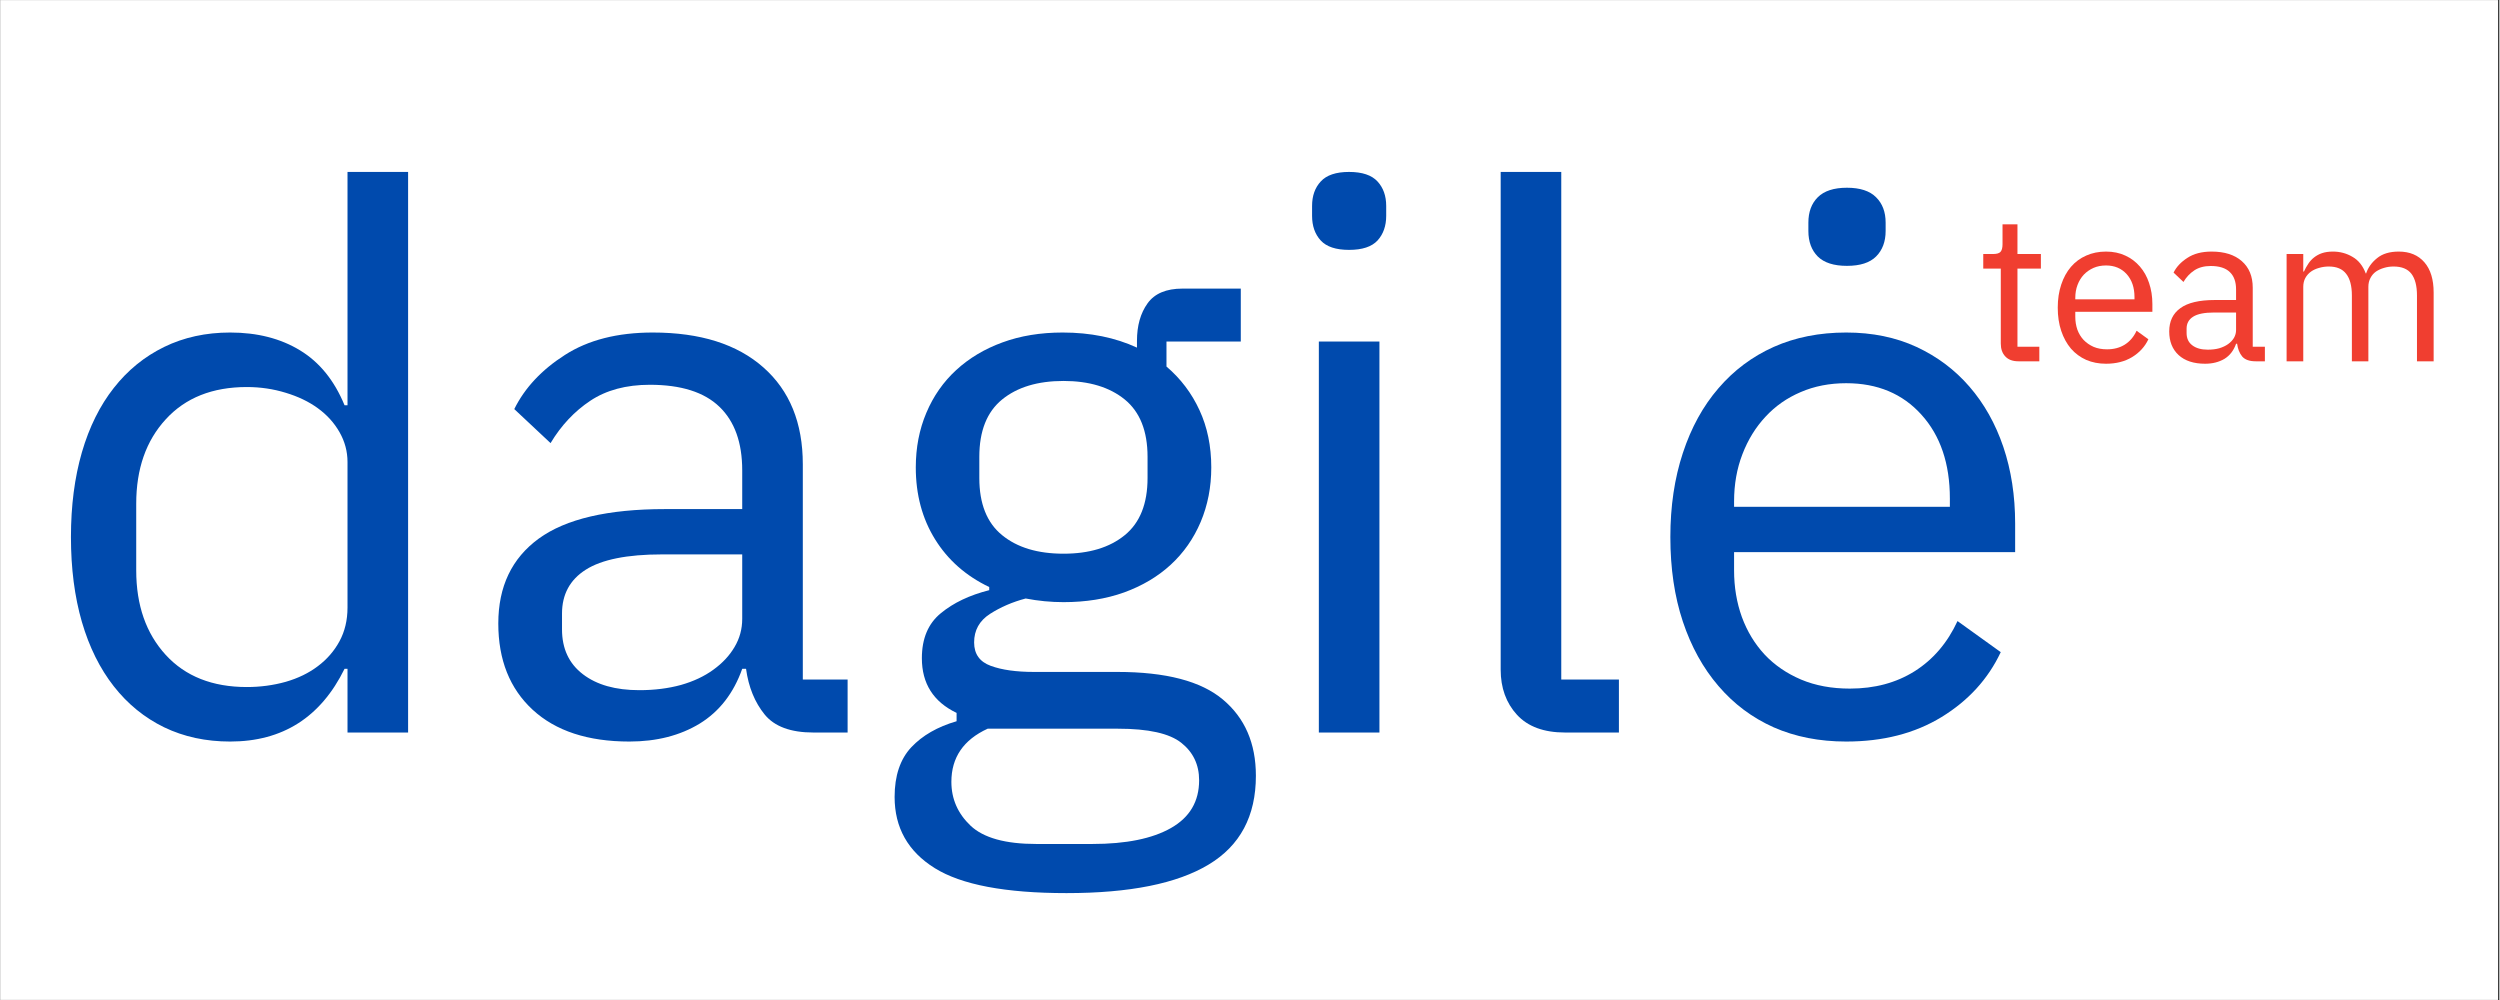 <svg xmlns="http://www.w3.org/2000/svg" xmlns:xlink="http://www.w3.org/1999/xlink" width="300" zoomAndPan="magnify" viewBox="0 0 224.88 90" height="120" preserveAspectRatio="xMidYMid meet" version="1.0"><rect x="0" y="0" width="224.88" height="90" fill="#333333" stroke="none"/><defs><g/><clipPath id="c080b825df"><path d="M 0 0.023 L 224.762 0.023 L 224.762 89.977 L 0 89.977 Z M 0 0.023 " clip-rule="nonzero"/></clipPath></defs><g clip-path="url(#c080b825df)"><path fill="#ffffff" d="M 0 0.023 L 224.879 0.023 L 224.879 89.977 L 0 89.977 Z M 0 0.023 " fill-opacity="1" fill-rule="nonzero"/><path fill="#ffffff" d="M 0 0.023 L 224.879 0.023 L 224.879 89.977 L 0 89.977 Z M 0 0.023 " fill-opacity="1" fill-rule="nonzero"/></g><g fill="#004aad" fill-opacity="1"><g transform="translate(2.919, 65.927)"><g><path d="M 28.297 -5.734 L 28.031 -5.734 C 25.883 -1.367 22.453 0.812 17.734 0.812 C 15.547 0.812 13.566 0.383 11.797 -0.469 C 10.023 -1.332 8.516 -2.562 7.266 -4.156 C 6.016 -5.75 5.055 -7.68 4.391 -9.953 C 3.734 -12.223 3.406 -14.77 3.406 -17.594 C 3.406 -20.406 3.734 -22.945 4.391 -25.219 C 5.055 -27.5 6.016 -29.43 7.266 -31.016 C 8.516 -32.609 10.023 -33.836 11.797 -34.703 C 13.566 -35.566 15.547 -36 17.734 -36 C 20.18 -36 22.281 -35.461 24.031 -34.391 C 25.781 -33.328 27.113 -31.68 28.031 -29.453 L 28.297 -29.453 L 28.297 -50.453 L 33.75 -50.453 L 33.75 0 L 28.297 0 Z M 19.234 -4.094 C 20.453 -4.094 21.617 -4.25 22.734 -4.562 C 23.848 -4.883 24.812 -5.352 25.625 -5.969 C 26.445 -6.582 27.098 -7.332 27.578 -8.219 C 28.055 -9.102 28.297 -10.113 28.297 -11.25 L 28.297 -24.344 C 28.297 -25.301 28.055 -26.195 27.578 -27.031 C 27.098 -27.875 26.445 -28.594 25.625 -29.188 C 24.812 -29.781 23.848 -30.242 22.734 -30.578 C 21.617 -30.922 20.453 -31.094 19.234 -31.094 C 16.141 -31.094 13.707 -30.125 11.938 -28.188 C 10.164 -26.258 9.281 -23.727 9.281 -20.594 L 9.281 -14.594 C 9.281 -11.457 10.164 -8.922 11.938 -6.984 C 13.707 -5.055 16.141 -4.094 19.234 -4.094 Z M 19.234 -4.094 "/></g></g></g><g fill="#004aad" fill-opacity="1"><g transform="translate(41.787, 65.927)"><g><path d="M 31.359 0 C 29.316 0 27.852 -0.539 26.969 -1.625 C 26.082 -2.719 25.523 -4.086 25.297 -5.734 L 24.953 -5.734 C 24.18 -3.547 22.91 -1.906 21.141 -0.812 C 19.367 0.27 17.254 0.812 14.797 0.812 C 11.066 0.812 8.164 -0.141 6.094 -2.047 C 4.031 -3.953 3 -6.539 3 -9.812 C 3 -13.133 4.211 -15.68 6.641 -17.453 C 9.078 -19.223 12.863 -20.109 18 -20.109 L 24.953 -20.109 L 24.953 -23.594 C 24.953 -26.094 24.27 -28 22.906 -29.312 C 21.539 -30.633 19.453 -31.297 16.641 -31.297 C 14.504 -31.297 12.719 -30.816 11.281 -29.859 C 9.852 -28.91 8.66 -27.641 7.703 -26.047 L 4.438 -29.109 C 5.383 -31.023 6.906 -32.648 9 -33.984 C 11.094 -35.328 13.727 -36 16.906 -36 C 21.176 -36 24.492 -34.953 26.859 -32.859 C 29.223 -30.773 30.406 -27.867 30.406 -24.141 L 30.406 -4.766 L 34.438 -4.766 L 34.438 0 Z M 15.688 -3.812 C 17.051 -3.812 18.301 -3.969 19.438 -4.281 C 20.57 -4.602 21.547 -5.062 22.359 -5.656 C 23.18 -6.25 23.816 -6.93 24.266 -7.703 C 24.723 -8.473 24.953 -9.316 24.953 -10.234 L 24.953 -16.031 L 17.734 -16.031 C 14.598 -16.031 12.312 -15.57 10.875 -14.656 C 9.445 -13.75 8.734 -12.43 8.734 -10.703 L 8.734 -9.281 C 8.734 -7.551 9.359 -6.207 10.609 -5.25 C 11.859 -4.289 13.551 -3.812 15.688 -3.812 Z M 15.688 -3.812 "/></g></g></g><g fill="#004aad" fill-opacity="1"><g transform="translate(77.517, 65.927)"><g><path d="M 35.453 3.891 C 35.453 7.523 34.031 10.191 31.188 11.891 C 28.352 13.598 24.094 14.453 18.406 14.453 C 12.906 14.453 8.953 13.703 6.547 12.203 C 4.141 10.703 2.938 8.566 2.938 5.797 C 2.938 3.891 3.438 2.398 4.438 1.328 C 5.438 0.266 6.797 -0.516 8.516 -1.016 L 8.516 -1.766 C 6.43 -2.766 5.391 -4.406 5.391 -6.688 C 5.391 -8.457 5.957 -9.805 7.094 -10.734 C 8.227 -11.672 9.68 -12.363 11.453 -12.812 L 11.453 -13.094 C 9.359 -14.094 7.734 -15.523 6.578 -17.391 C 5.422 -19.254 4.844 -21.41 4.844 -23.859 C 4.844 -25.641 5.16 -27.281 5.797 -28.781 C 6.43 -30.281 7.328 -31.562 8.484 -32.625 C 9.648 -33.695 11.035 -34.523 12.641 -35.109 C 14.254 -35.703 16.062 -36 18.062 -36 C 20.562 -36 22.789 -35.547 24.75 -34.641 L 24.75 -35.25 C 24.75 -36.613 25.066 -37.738 25.703 -38.625 C 26.336 -39.508 27.383 -39.953 28.844 -39.953 L 34.094 -39.953 L 34.094 -35.188 L 27.406 -35.188 L 27.406 -32.938 C 28.688 -31.844 29.676 -30.535 30.375 -29.016 C 31.082 -27.492 31.438 -25.773 31.438 -23.859 C 31.438 -22.086 31.117 -20.453 30.484 -18.953 C 29.848 -17.453 28.945 -16.164 27.781 -15.094 C 26.625 -14.031 25.227 -13.203 23.594 -12.609 C 21.957 -12.023 20.141 -11.734 18.141 -11.734 C 17.004 -11.734 15.867 -11.844 14.734 -12.062 C 13.547 -11.75 12.473 -11.285 11.516 -10.672 C 10.566 -10.055 10.094 -9.203 10.094 -8.109 C 10.094 -7.066 10.594 -6.363 11.594 -6 C 12.594 -5.633 13.891 -5.453 15.484 -5.453 L 22.984 -5.453 C 27.348 -5.453 30.516 -4.625 32.484 -2.969 C 34.461 -1.312 35.453 0.973 35.453 3.891 Z M 30.344 4.297 C 30.344 2.891 29.805 1.766 28.734 0.922 C 27.672 0.078 25.773 -0.344 23.047 -0.344 L 11.312 -0.344 C 9.133 0.656 8.047 2.25 8.047 4.438 C 8.047 5.977 8.625 7.297 9.781 8.391 C 10.945 9.484 12.914 10.031 15.688 10.031 L 20.734 10.031 C 23.773 10.031 26.133 9.551 27.812 8.594 C 29.5 7.633 30.344 6.203 30.344 4.297 Z M 18.141 -16.094 C 20.453 -16.094 22.289 -16.648 23.656 -17.766 C 25.02 -18.879 25.703 -20.594 25.703 -22.906 L 25.703 -24.812 C 25.703 -27.133 25.02 -28.852 23.656 -29.969 C 22.289 -31.082 20.453 -31.641 18.141 -31.641 C 15.816 -31.641 13.973 -31.082 12.609 -29.969 C 11.242 -28.852 10.562 -27.133 10.562 -24.812 L 10.562 -22.906 C 10.562 -20.594 11.242 -18.879 12.609 -17.766 C 13.973 -16.648 15.816 -16.094 18.141 -16.094 Z M 18.141 -16.094 "/></g></g></g><g fill="#004aad" fill-opacity="1"><g transform="translate(112.839, 65.927)"><g><path d="M 8.516 -43.438 C 7.336 -43.438 6.488 -43.719 5.969 -44.281 C 5.445 -44.852 5.188 -45.594 5.188 -46.5 L 5.188 -47.391 C 5.188 -48.297 5.445 -49.031 5.969 -49.594 C 6.488 -50.164 7.336 -50.453 8.516 -50.453 C 9.703 -50.453 10.555 -50.164 11.078 -49.594 C 11.598 -49.031 11.859 -48.297 11.859 -47.391 L 11.859 -46.5 C 11.859 -45.594 11.598 -44.852 11.078 -44.281 C 10.555 -43.719 9.703 -43.438 8.516 -43.438 Z M 5.797 -35.188 L 11.25 -35.188 L 11.25 0 L 5.797 0 Z M 5.797 -35.188 "/></g></g></g><g fill="#004aad" fill-opacity="1"><g transform="translate(129.204, 65.927)"><g><path d="M 11.594 0 C 9.688 0 8.242 -0.531 7.266 -1.594 C 6.285 -2.664 5.797 -4.02 5.797 -5.656 L 5.797 -50.453 L 11.25 -50.453 L 11.25 -4.766 L 16.438 -4.766 L 16.438 0 Z M 11.594 0 "/></g></g></g><g fill="#004aad" fill-opacity="1"><g transform="translate(147.069, 65.927)"><g><path d="M 19.031 0.812 C 16.613 0.812 14.438 0.383 12.5 -0.469 C 10.57 -1.332 8.914 -2.57 7.531 -4.188 C 6.145 -5.801 5.078 -7.734 4.328 -9.984 C 3.578 -12.234 3.203 -14.77 3.203 -17.594 C 3.203 -20.363 3.578 -22.883 4.328 -25.156 C 5.078 -27.438 6.145 -29.379 7.531 -30.984 C 8.914 -32.598 10.57 -33.836 12.5 -34.703 C 14.438 -35.566 16.613 -36 19.031 -36 C 21.383 -36 23.492 -35.566 25.359 -34.703 C 27.223 -33.836 28.812 -32.645 30.125 -31.125 C 31.445 -29.602 32.461 -27.797 33.172 -25.703 C 33.879 -23.609 34.234 -21.312 34.234 -18.812 L 34.234 -16.234 L 8.938 -16.234 L 8.938 -14.594 C 8.938 -13.094 9.172 -11.691 9.641 -10.391 C 10.117 -9.098 10.801 -7.973 11.688 -7.016 C 12.582 -6.066 13.676 -5.316 14.969 -4.766 C 16.258 -4.223 17.723 -3.953 19.359 -3.953 C 21.586 -3.953 23.531 -4.473 25.188 -5.516 C 26.852 -6.566 28.141 -8.07 29.047 -10.031 L 32.938 -7.234 C 31.801 -4.816 30.023 -2.867 27.609 -1.391 C 25.203 0.078 22.344 0.812 19.031 0.812 Z M 19.031 -31.438 C 17.531 -31.438 16.164 -31.172 14.938 -30.641 C 13.707 -30.117 12.648 -29.379 11.766 -28.422 C 10.879 -27.473 10.188 -26.348 9.688 -25.047 C 9.188 -23.754 8.938 -22.336 8.938 -20.797 L 8.938 -20.312 L 28.359 -20.312 L 28.359 -21.062 C 28.359 -24.207 27.504 -26.723 25.797 -28.609 C 24.098 -30.492 21.844 -31.438 19.031 -31.438 Z M 19.094 -42 C 17.914 -42 17.039 -42.281 16.469 -42.844 C 15.906 -43.414 15.625 -44.18 15.625 -45.141 L 15.625 -45.891 C 15.625 -46.848 15.906 -47.609 16.469 -48.172 C 17.039 -48.742 17.914 -49.031 19.094 -49.031 C 20.281 -49.031 21.156 -48.742 21.719 -48.172 C 22.289 -47.609 22.578 -46.848 22.578 -45.891 L 22.578 -45.141 C 22.578 -44.18 22.289 -43.414 21.719 -42.844 C 21.156 -42.281 20.281 -42 19.094 -42 Z M 19.094 -42 "/></g></g></g><g fill="#f03e30" fill-opacity="1"><g transform="translate(177.886, 32.517)"><g><path d="M 3.719 0 C 3.195 0 2.801 -0.145 2.531 -0.438 C 2.258 -0.727 2.125 -1.113 2.125 -1.594 L 2.125 -8.344 L 0.547 -8.344 L 0.547 -9.656 L 1.438 -9.656 C 1.758 -9.656 1.977 -9.719 2.094 -9.844 C 2.219 -9.977 2.281 -10.207 2.281 -10.531 L 2.281 -12.328 L 3.625 -12.328 L 3.625 -9.656 L 5.734 -9.656 L 5.734 -8.344 L 3.625 -8.344 L 3.625 -1.312 L 5.594 -1.312 L 5.594 0 Z M 3.719 0 "/></g></g></g><g fill="#f03e30" fill-opacity="1"><g transform="translate(184.263, 32.517)"><g><path d="M 5.219 0.219 C 4.562 0.219 3.969 0.102 3.438 -0.125 C 2.906 -0.363 2.445 -0.703 2.062 -1.141 C 1.688 -1.586 1.395 -2.117 1.188 -2.734 C 0.977 -3.359 0.875 -4.055 0.875 -4.828 C 0.875 -5.586 0.977 -6.281 1.188 -6.906 C 1.395 -7.531 1.688 -8.062 2.062 -8.5 C 2.445 -8.945 2.906 -9.285 3.438 -9.516 C 3.969 -9.754 4.562 -9.875 5.219 -9.875 C 5.863 -9.875 6.441 -9.754 6.953 -9.516 C 7.461 -9.285 7.898 -8.957 8.266 -8.531 C 8.629 -8.113 8.906 -7.617 9.094 -7.047 C 9.289 -6.473 9.391 -5.844 9.391 -5.156 L 9.391 -4.453 L 2.453 -4.453 L 2.453 -4 C 2.453 -3.594 2.516 -3.207 2.641 -2.844 C 2.773 -2.488 2.961 -2.18 3.203 -1.922 C 3.453 -1.66 3.754 -1.453 4.109 -1.297 C 4.461 -1.148 4.863 -1.078 5.312 -1.078 C 5.926 -1.078 6.457 -1.219 6.906 -1.5 C 7.363 -1.789 7.719 -2.207 7.969 -2.75 L 9.031 -1.984 C 8.719 -1.316 8.227 -0.781 7.562 -0.375 C 6.906 0.02 6.125 0.219 5.219 0.219 Z M 5.219 -8.625 C 4.801 -8.625 4.426 -8.551 4.094 -8.406 C 3.758 -8.258 3.469 -8.055 3.219 -7.797 C 2.977 -7.535 2.789 -7.227 2.656 -6.875 C 2.52 -6.52 2.453 -6.129 2.453 -5.703 L 2.453 -5.578 L 7.781 -5.578 L 7.781 -5.781 C 7.781 -6.633 7.547 -7.32 7.078 -7.844 C 6.609 -8.363 5.988 -8.625 5.219 -8.625 Z M 5.219 -8.625 "/></g></g></g><g fill="#f03e30" fill-opacity="1"><g transform="translate(194.342, 32.517)"><g><path d="M 8.609 0 C 8.047 0 7.641 -0.145 7.391 -0.438 C 7.148 -0.738 7 -1.117 6.938 -1.578 L 6.844 -1.578 C 6.633 -0.973 6.285 -0.52 5.797 -0.219 C 5.305 0.07 4.727 0.219 4.062 0.219 C 3.039 0.219 2.242 -0.039 1.672 -0.562 C 1.109 -1.082 0.828 -1.789 0.828 -2.688 C 0.828 -3.602 1.16 -4.301 1.828 -4.781 C 2.492 -5.27 3.531 -5.516 4.938 -5.516 L 6.844 -5.516 L 6.844 -6.469 C 6.844 -7.156 6.656 -7.676 6.281 -8.031 C 5.906 -8.395 5.332 -8.578 4.562 -8.578 C 3.977 -8.578 3.488 -8.445 3.094 -8.188 C 2.695 -7.926 2.367 -7.578 2.109 -7.141 L 1.219 -7.984 C 1.477 -8.504 1.895 -8.945 2.469 -9.312 C 3.039 -9.688 3.766 -9.875 4.641 -9.875 C 5.805 -9.875 6.711 -9.586 7.359 -9.016 C 8.016 -8.441 8.344 -7.645 8.344 -6.625 L 8.344 -1.312 L 9.438 -1.312 L 9.438 0 Z M 4.297 -1.047 C 4.672 -1.047 5.016 -1.086 5.328 -1.172 C 5.641 -1.266 5.906 -1.391 6.125 -1.547 C 6.352 -1.711 6.531 -1.898 6.656 -2.109 C 6.781 -2.328 6.844 -2.562 6.844 -2.812 L 6.844 -4.391 L 4.859 -4.391 C 4.004 -4.391 3.379 -4.266 2.984 -4.016 C 2.586 -3.766 2.391 -3.406 2.391 -2.938 L 2.391 -2.547 C 2.391 -2.066 2.562 -1.695 2.906 -1.438 C 3.25 -1.176 3.711 -1.047 4.297 -1.047 Z M 4.297 -1.047 "/></g></g></g><g fill="#f03e30" fill-opacity="1"><g transform="translate(204.14, 32.517)"><g><path d="M 1.594 0 L 1.594 -9.656 L 3.094 -9.656 L 3.094 -8.078 L 3.156 -8.078 C 3.27 -8.328 3.398 -8.562 3.547 -8.781 C 3.691 -9 3.863 -9.188 4.062 -9.344 C 4.27 -9.508 4.508 -9.641 4.781 -9.734 C 5.062 -9.828 5.391 -9.875 5.766 -9.875 C 6.398 -9.875 6.984 -9.719 7.516 -9.406 C 8.055 -9.102 8.457 -8.602 8.719 -7.906 L 8.75 -7.906 C 8.926 -8.438 9.254 -8.895 9.734 -9.281 C 10.211 -9.676 10.863 -9.875 11.688 -9.875 C 12.676 -9.875 13.445 -9.551 14 -8.906 C 14.551 -8.27 14.828 -7.363 14.828 -6.188 L 14.828 0 L 13.328 0 L 13.328 -5.922 C 13.328 -6.785 13.16 -7.438 12.828 -7.875 C 12.492 -8.312 11.957 -8.531 11.219 -8.531 C 10.914 -8.531 10.629 -8.488 10.359 -8.406 C 10.098 -8.332 9.859 -8.223 9.641 -8.078 C 9.43 -7.93 9.266 -7.738 9.141 -7.5 C 9.016 -7.27 8.953 -7.004 8.953 -6.703 L 8.953 0 L 7.469 0 L 7.469 -5.922 C 7.469 -6.785 7.297 -7.438 6.953 -7.875 C 6.617 -8.312 6.098 -8.531 5.391 -8.531 C 5.086 -8.531 4.797 -8.488 4.516 -8.406 C 4.242 -8.332 4.004 -8.223 3.797 -8.078 C 3.586 -7.93 3.414 -7.738 3.281 -7.5 C 3.156 -7.27 3.094 -7.004 3.094 -6.703 L 3.094 0 Z M 1.594 0 "/></g></g></g></svg>